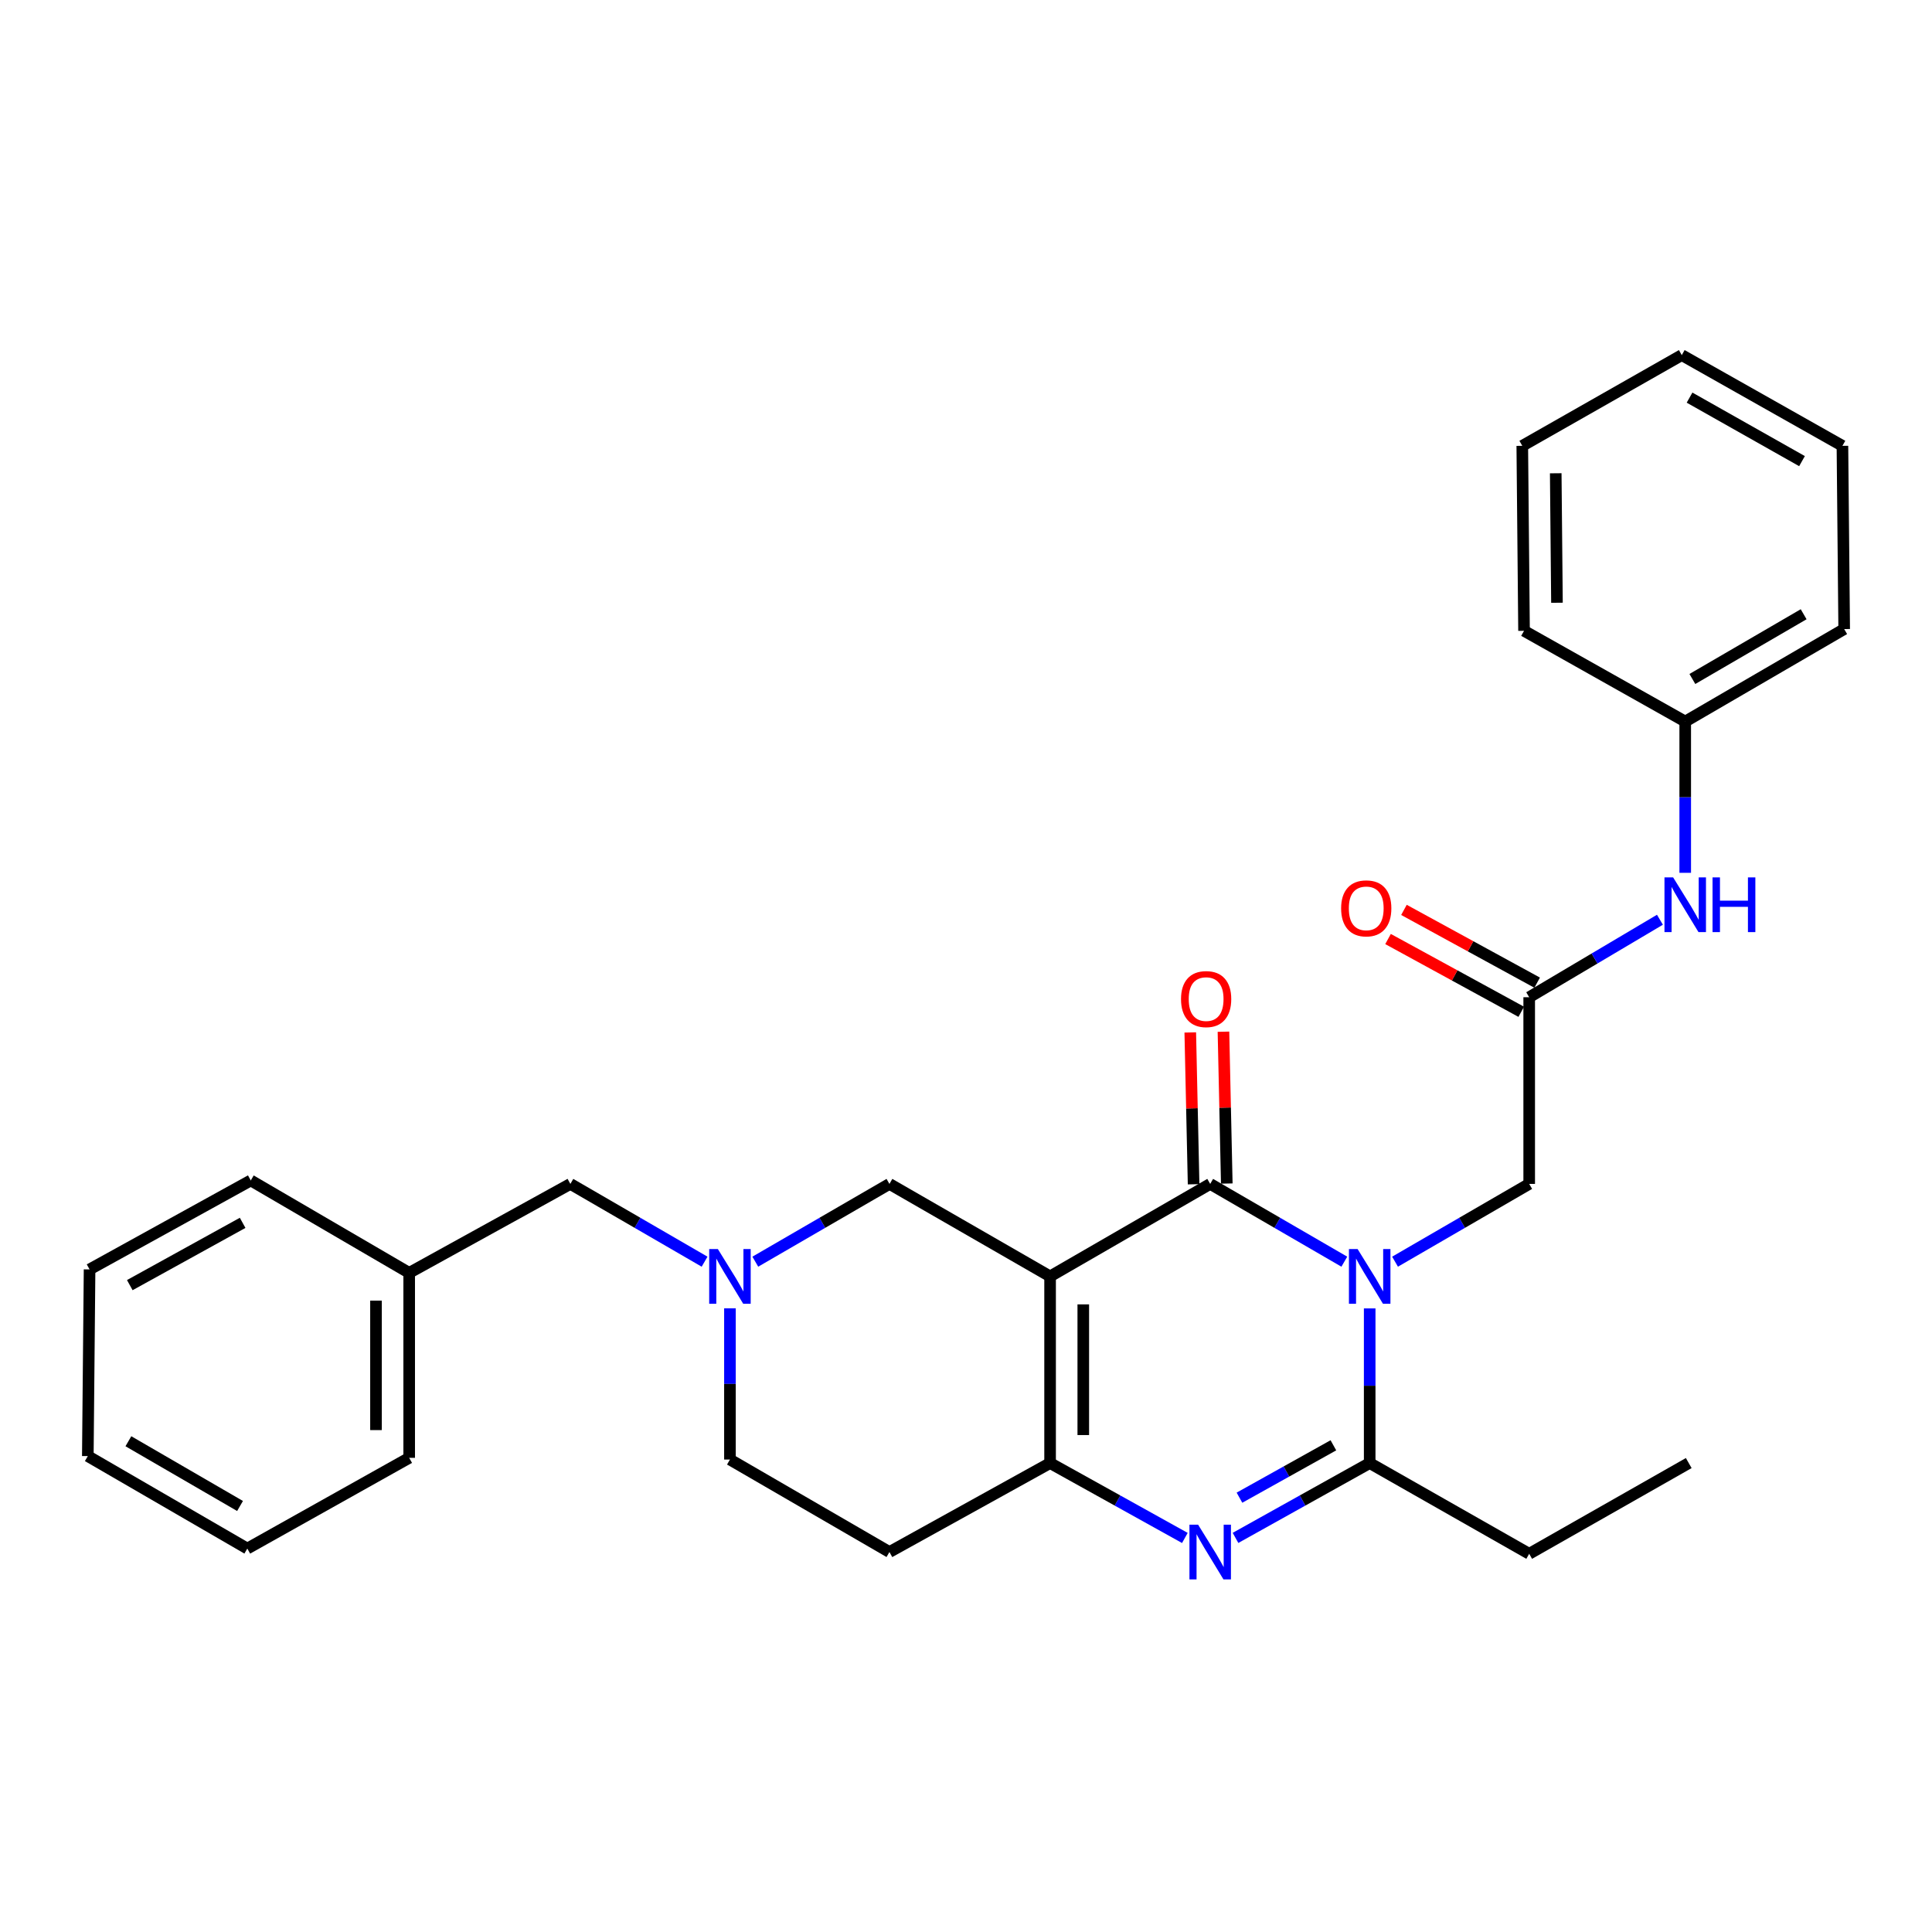 <?xml version='1.0' encoding='iso-8859-1'?>
<svg version='1.1' baseProfile='full'
              xmlns='http://www.w3.org/2000/svg'
                      xmlns:rdkit='http://www.rdkit.org/xml'
                      xmlns:xlink='http://www.w3.org/1999/xlink'
                  xml:space='preserve'
width='1000px' height='1000px' viewBox='0 0 1000 1000'>
<!-- END OF HEADER -->
<rect style='opacity:1.0;fill:#FFFFFF;stroke:none' width='1000' height='1000' x='0' y='0'> </rect>
<path class='bond-1' d='M 695.821,653.045 L 661.107,632.917' style='fill:none;fill-rule:evenodd;stroke:#0000FF;stroke-width:6px;stroke-linecap:butt;stroke-linejoin:miter;stroke-opacity:1' />
<path class='bond-1' d='M 661.107,632.917 L 626.393,612.789' style='fill:none;fill-rule:evenodd;stroke:#000000;stroke-width:6px;stroke-linecap:butt;stroke-linejoin:miter;stroke-opacity:1' />
<path class='bond-4' d='M 708.947,677.232 L 708.947,717.255' style='fill:none;fill-rule:evenodd;stroke:#0000FF;stroke-width:6px;stroke-linecap:butt;stroke-linejoin:miter;stroke-opacity:1' />
<path class='bond-4' d='M 708.947,717.255 L 708.947,757.279' style='fill:none;fill-rule:evenodd;stroke:#000000;stroke-width:6px;stroke-linecap:butt;stroke-linejoin:miter;stroke-opacity:1' />
<path class='bond-7' d='M 722.072,653.046 L 756.791,632.917' style='fill:none;fill-rule:evenodd;stroke:#0000FF;stroke-width:6px;stroke-linecap:butt;stroke-linejoin:miter;stroke-opacity:1' />
<path class='bond-7' d='M 756.791,632.917 L 791.51,612.789' style='fill:none;fill-rule:evenodd;stroke:#000000;stroke-width:6px;stroke-linecap:butt;stroke-linejoin:miter;stroke-opacity:1' />
<path class='bond-0' d='M 543.525,660.656 L 626.393,612.789' style='fill:none;fill-rule:evenodd;stroke:#000000;stroke-width:6px;stroke-linecap:butt;stroke-linejoin:miter;stroke-opacity:1' />
<path class='bond-6' d='M 543.525,660.656 L 460.37,612.789' style='fill:none;fill-rule:evenodd;stroke:#000000;stroke-width:6px;stroke-linecap:butt;stroke-linejoin:miter;stroke-opacity:1' />
<path class='bond-29' d='M 543.525,660.656 L 543.525,757.279' style='fill:none;fill-rule:evenodd;stroke:#000000;stroke-width:6px;stroke-linecap:butt;stroke-linejoin:miter;stroke-opacity:1' />
<path class='bond-29' d='M 560.705,675.149 L 560.705,742.785' style='fill:none;fill-rule:evenodd;stroke:#000000;stroke-width:6px;stroke-linecap:butt;stroke-linejoin:miter;stroke-opacity:1' />
<path class='bond-10' d='M 634.981,612.6 L 634.12,573.305' style='fill:none;fill-rule:evenodd;stroke:#000000;stroke-width:6px;stroke-linecap:butt;stroke-linejoin:miter;stroke-opacity:1' />
<path class='bond-10' d='M 634.12,573.305 L 633.258,534.01' style='fill:none;fill-rule:evenodd;stroke:#FF0000;stroke-width:6px;stroke-linecap:butt;stroke-linejoin:miter;stroke-opacity:1' />
<path class='bond-10' d='M 617.805,612.977 L 616.943,573.682' style='fill:none;fill-rule:evenodd;stroke:#000000;stroke-width:6px;stroke-linecap:butt;stroke-linejoin:miter;stroke-opacity:1' />
<path class='bond-10' d='M 616.943,573.682 L 616.081,534.387' style='fill:none;fill-rule:evenodd;stroke:#FF0000;stroke-width:6px;stroke-linecap:butt;stroke-linejoin:miter;stroke-opacity:1' />
<path class='bond-2' d='M 639.496,796.015 L 674.221,776.647' style='fill:none;fill-rule:evenodd;stroke:#0000FF;stroke-width:6px;stroke-linecap:butt;stroke-linejoin:miter;stroke-opacity:1' />
<path class='bond-2' d='M 674.221,776.647 L 708.947,757.279' style='fill:none;fill-rule:evenodd;stroke:#000000;stroke-width:6px;stroke-linecap:butt;stroke-linejoin:miter;stroke-opacity:1' />
<path class='bond-2' d='M 641.545,775.2 L 665.853,761.642' style='fill:none;fill-rule:evenodd;stroke:#0000FF;stroke-width:6px;stroke-linecap:butt;stroke-linejoin:miter;stroke-opacity:1' />
<path class='bond-2' d='M 665.853,761.642 L 690.16,748.084' style='fill:none;fill-rule:evenodd;stroke:#000000;stroke-width:6px;stroke-linecap:butt;stroke-linejoin:miter;stroke-opacity:1' />
<path class='bond-3' d='M 613.283,796.039 L 578.404,776.659' style='fill:none;fill-rule:evenodd;stroke:#0000FF;stroke-width:6px;stroke-linecap:butt;stroke-linejoin:miter;stroke-opacity:1' />
<path class='bond-3' d='M 578.404,776.659 L 543.525,757.279' style='fill:none;fill-rule:evenodd;stroke:#000000;stroke-width:6px;stroke-linecap:butt;stroke-linejoin:miter;stroke-opacity:1' />
<path class='bond-9' d='M 543.525,757.279 L 460.37,803.323' style='fill:none;fill-rule:evenodd;stroke:#000000;stroke-width:6px;stroke-linecap:butt;stroke-linejoin:miter;stroke-opacity:1' />
<path class='bond-15' d='M 708.947,757.279 L 791.51,804.239' style='fill:none;fill-rule:evenodd;stroke:#000000;stroke-width:6px;stroke-linecap:butt;stroke-linejoin:miter;stroke-opacity:1' />
<path class='bond-5' d='M 390.942,653.045 L 425.656,632.917' style='fill:none;fill-rule:evenodd;stroke:#0000FF;stroke-width:6px;stroke-linecap:butt;stroke-linejoin:miter;stroke-opacity:1' />
<path class='bond-5' d='M 425.656,632.917 L 460.37,612.789' style='fill:none;fill-rule:evenodd;stroke:#000000;stroke-width:6px;stroke-linecap:butt;stroke-linejoin:miter;stroke-opacity:1' />
<path class='bond-14' d='M 364.69,653.048 L 329.957,632.918' style='fill:none;fill-rule:evenodd;stroke:#0000FF;stroke-width:6px;stroke-linecap:butt;stroke-linejoin:miter;stroke-opacity:1' />
<path class='bond-14' d='M 329.957,632.918 L 295.225,612.789' style='fill:none;fill-rule:evenodd;stroke:#000000;stroke-width:6px;stroke-linecap:butt;stroke-linejoin:miter;stroke-opacity:1' />
<path class='bond-30' d='M 377.816,677.186 L 377.816,716.321' style='fill:none;fill-rule:evenodd;stroke:#0000FF;stroke-width:6px;stroke-linecap:butt;stroke-linejoin:miter;stroke-opacity:1' />
<path class='bond-30' d='M 377.816,716.321 L 377.816,755.456' style='fill:none;fill-rule:evenodd;stroke:#000000;stroke-width:6px;stroke-linecap:butt;stroke-linejoin:miter;stroke-opacity:1' />
<path class='bond-8' d='M 791.51,612.789 L 791.51,516.166' style='fill:none;fill-rule:evenodd;stroke:#000000;stroke-width:6px;stroke-linecap:butt;stroke-linejoin:miter;stroke-opacity:1' />
<path class='bond-11' d='M 791.51,516.166 L 825.346,496.111' style='fill:none;fill-rule:evenodd;stroke:#000000;stroke-width:6px;stroke-linecap:butt;stroke-linejoin:miter;stroke-opacity:1' />
<path class='bond-11' d='M 825.346,496.111 L 859.182,476.055' style='fill:none;fill-rule:evenodd;stroke:#0000FF;stroke-width:6px;stroke-linecap:butt;stroke-linejoin:miter;stroke-opacity:1' />
<path class='bond-12' d='M 795.628,508.627 L 761.156,489.794' style='fill:none;fill-rule:evenodd;stroke:#000000;stroke-width:6px;stroke-linecap:butt;stroke-linejoin:miter;stroke-opacity:1' />
<path class='bond-12' d='M 761.156,489.794 L 726.683,470.96' style='fill:none;fill-rule:evenodd;stroke:#FF0000;stroke-width:6px;stroke-linecap:butt;stroke-linejoin:miter;stroke-opacity:1' />
<path class='bond-12' d='M 787.391,523.705 L 752.918,504.871' style='fill:none;fill-rule:evenodd;stroke:#000000;stroke-width:6px;stroke-linecap:butt;stroke-linejoin:miter;stroke-opacity:1' />
<path class='bond-12' d='M 752.918,504.871 L 718.446,486.037' style='fill:none;fill-rule:evenodd;stroke:#FF0000;stroke-width:6px;stroke-linecap:butt;stroke-linejoin:miter;stroke-opacity:1' />
<path class='bond-13' d='M 460.37,803.323 L 377.816,755.456' style='fill:none;fill-rule:evenodd;stroke:#000000;stroke-width:6px;stroke-linecap:butt;stroke-linejoin:miter;stroke-opacity:1' />
<path class='bond-16' d='M 872.269,451.768 L 872.269,412.619' style='fill:none;fill-rule:evenodd;stroke:#0000FF;stroke-width:6px;stroke-linecap:butt;stroke-linejoin:miter;stroke-opacity:1' />
<path class='bond-16' d='M 872.269,412.619 L 872.269,373.47' style='fill:none;fill-rule:evenodd;stroke:#000000;stroke-width:6px;stroke-linecap:butt;stroke-linejoin:miter;stroke-opacity:1' />
<path class='bond-17' d='M 295.225,612.789 L 211.793,658.833' style='fill:none;fill-rule:evenodd;stroke:#000000;stroke-width:6px;stroke-linecap:butt;stroke-linejoin:miter;stroke-opacity:1' />
<path class='bond-22' d='M 791.51,804.239 L 874.092,757.279' style='fill:none;fill-rule:evenodd;stroke:#000000;stroke-width:6px;stroke-linecap:butt;stroke-linejoin:miter;stroke-opacity:1' />
<path class='bond-18' d='M 872.269,373.47 L 954.545,325.603' style='fill:none;fill-rule:evenodd;stroke:#000000;stroke-width:6px;stroke-linecap:butt;stroke-linejoin:miter;stroke-opacity:1' />
<path class='bond-18' d='M 875.971,351.44 L 933.564,317.932' style='fill:none;fill-rule:evenodd;stroke:#000000;stroke-width:6px;stroke-linecap:butt;stroke-linejoin:miter;stroke-opacity:1' />
<path class='bond-19' d='M 872.269,373.47 L 788.837,326.509' style='fill:none;fill-rule:evenodd;stroke:#000000;stroke-width:6px;stroke-linecap:butt;stroke-linejoin:miter;stroke-opacity:1' />
<path class='bond-20' d='M 211.793,658.833 L 211.793,754.577' style='fill:none;fill-rule:evenodd;stroke:#000000;stroke-width:6px;stroke-linecap:butt;stroke-linejoin:miter;stroke-opacity:1' />
<path class='bond-20' d='M 194.612,673.195 L 194.612,740.216' style='fill:none;fill-rule:evenodd;stroke:#000000;stroke-width:6px;stroke-linecap:butt;stroke-linejoin:miter;stroke-opacity:1' />
<path class='bond-21' d='M 211.793,658.833 L 129.802,610.994' style='fill:none;fill-rule:evenodd;stroke:#000000;stroke-width:6px;stroke-linecap:butt;stroke-linejoin:miter;stroke-opacity:1' />
<path class='bond-25' d='M 954.545,325.603 L 953.639,230.765' style='fill:none;fill-rule:evenodd;stroke:#000000;stroke-width:6px;stroke-linecap:butt;stroke-linejoin:miter;stroke-opacity:1' />
<path class='bond-26' d='M 788.837,326.509 L 787.93,230.765' style='fill:none;fill-rule:evenodd;stroke:#000000;stroke-width:6px;stroke-linecap:butt;stroke-linejoin:miter;stroke-opacity:1' />
<path class='bond-26' d='M 805.881,311.985 L 805.246,244.964' style='fill:none;fill-rule:evenodd;stroke:#000000;stroke-width:6px;stroke-linecap:butt;stroke-linejoin:miter;stroke-opacity:1' />
<path class='bond-23' d='M 211.793,754.577 L 128.008,801.538' style='fill:none;fill-rule:evenodd;stroke:#000000;stroke-width:6px;stroke-linecap:butt;stroke-linejoin:miter;stroke-opacity:1' />
<path class='bond-24' d='M 129.802,610.994 L 46.361,657.048' style='fill:none;fill-rule:evenodd;stroke:#000000;stroke-width:6px;stroke-linecap:butt;stroke-linejoin:miter;stroke-opacity:1' />
<path class='bond-24' d='M 125.588,632.944 L 67.18,665.182' style='fill:none;fill-rule:evenodd;stroke:#000000;stroke-width:6px;stroke-linecap:butt;stroke-linejoin:miter;stroke-opacity:1' />
<path class='bond-32' d='M 128.008,801.538 L 45.455,753.671' style='fill:none;fill-rule:evenodd;stroke:#000000;stroke-width:6px;stroke-linecap:butt;stroke-linejoin:miter;stroke-opacity:1' />
<path class='bond-32' d='M 124.243,779.495 L 66.456,745.988' style='fill:none;fill-rule:evenodd;stroke:#000000;stroke-width:6px;stroke-linecap:butt;stroke-linejoin:miter;stroke-opacity:1' />
<path class='bond-28' d='M 46.361,657.048 L 45.455,753.671' style='fill:none;fill-rule:evenodd;stroke:#000000;stroke-width:6px;stroke-linecap:butt;stroke-linejoin:miter;stroke-opacity:1' />
<path class='bond-31' d='M 953.639,230.765 L 870.484,183.804' style='fill:none;fill-rule:evenodd;stroke:#000000;stroke-width:6px;stroke-linecap:butt;stroke-linejoin:miter;stroke-opacity:1' />
<path class='bond-31' d='M 932.717,238.681 L 874.509,205.808' style='fill:none;fill-rule:evenodd;stroke:#000000;stroke-width:6px;stroke-linecap:butt;stroke-linejoin:miter;stroke-opacity:1' />
<path class='bond-27' d='M 787.93,230.765 L 870.484,183.804' style='fill:none;fill-rule:evenodd;stroke:#000000;stroke-width:6px;stroke-linecap:butt;stroke-linejoin:miter;stroke-opacity:1' />
<path  class='atom-0' d='M 702.687 646.496
L 711.967 661.496
Q 712.887 662.976, 714.367 665.656
Q 715.847 668.336, 715.927 668.496
L 715.927 646.496
L 719.687 646.496
L 719.687 674.816
L 715.807 674.816
L 705.847 658.416
Q 704.687 656.496, 703.447 654.296
Q 702.247 652.096, 701.887 651.416
L 701.887 674.816
L 698.207 674.816
L 698.207 646.496
L 702.687 646.496
' fill='#0000FF'/>
<path  class='atom-3' d='M 620.133 789.163
L 629.413 804.163
Q 630.333 805.643, 631.813 808.323
Q 633.293 811.003, 633.373 811.163
L 633.373 789.163
L 637.133 789.163
L 637.133 817.483
L 633.253 817.483
L 623.293 801.083
Q 622.133 799.163, 620.893 796.963
Q 619.693 794.763, 619.333 794.083
L 619.333 817.483
L 615.653 817.483
L 615.653 789.163
L 620.133 789.163
' fill='#0000FF'/>
<path  class='atom-6' d='M 371.556 646.496
L 380.836 661.496
Q 381.756 662.976, 383.236 665.656
Q 384.716 668.336, 384.796 668.496
L 384.796 646.496
L 388.556 646.496
L 388.556 674.816
L 384.676 674.816
L 374.716 658.416
Q 373.556 656.496, 372.316 654.296
Q 371.116 652.096, 370.756 651.416
L 370.756 674.816
L 367.076 674.816
L 367.076 646.496
L 371.556 646.496
' fill='#0000FF'/>
<path  class='atom-11' d='M 611.293 517.124
Q 611.293 510.324, 614.653 506.524
Q 618.013 502.724, 624.293 502.724
Q 630.573 502.724, 633.933 506.524
Q 637.293 510.324, 637.293 517.124
Q 637.293 524.004, 633.893 527.924
Q 630.493 531.804, 624.293 531.804
Q 618.053 531.804, 614.653 527.924
Q 611.293 524.044, 611.293 517.124
M 624.293 528.604
Q 628.613 528.604, 630.933 525.724
Q 633.293 522.804, 633.293 517.124
Q 633.293 511.564, 630.933 508.764
Q 628.613 505.924, 624.293 505.924
Q 619.973 505.924, 617.613 508.724
Q 615.293 511.524, 615.293 517.124
Q 615.293 522.844, 617.613 525.724
Q 619.973 528.604, 624.293 528.604
' fill='#FF0000'/>
<path  class='atom-12' d='M 866.009 454.138
L 875.289 469.138
Q 876.209 470.618, 877.689 473.298
Q 879.169 475.978, 879.249 476.138
L 879.249 454.138
L 883.009 454.138
L 883.009 482.458
L 879.129 482.458
L 869.169 466.058
Q 868.009 464.138, 866.769 461.938
Q 865.569 459.738, 865.209 459.058
L 865.209 482.458
L 861.529 482.458
L 861.529 454.138
L 866.009 454.138
' fill='#0000FF'/>
<path  class='atom-12' d='M 886.409 454.138
L 890.249 454.138
L 890.249 466.178
L 904.729 466.178
L 904.729 454.138
L 908.569 454.138
L 908.569 482.458
L 904.729 482.458
L 904.729 469.378
L 890.249 469.378
L 890.249 482.458
L 886.409 482.458
L 886.409 454.138
' fill='#0000FF'/>
<path  class='atom-13' d='M 694.162 470.163
Q 694.162 463.363, 697.522 459.563
Q 700.882 455.763, 707.162 455.763
Q 713.442 455.763, 716.802 459.563
Q 720.162 463.363, 720.162 470.163
Q 720.162 477.043, 716.762 480.963
Q 713.362 484.843, 707.162 484.843
Q 700.922 484.843, 697.522 480.963
Q 694.162 477.083, 694.162 470.163
M 707.162 481.643
Q 711.482 481.643, 713.802 478.763
Q 716.162 475.843, 716.162 470.163
Q 716.162 464.603, 713.802 461.803
Q 711.482 458.963, 707.162 458.963
Q 702.842 458.963, 700.482 461.763
Q 698.162 464.563, 698.162 470.163
Q 698.162 475.883, 700.482 478.763
Q 702.842 481.643, 707.162 481.643
' fill='#FF0000'/>
</svg>
